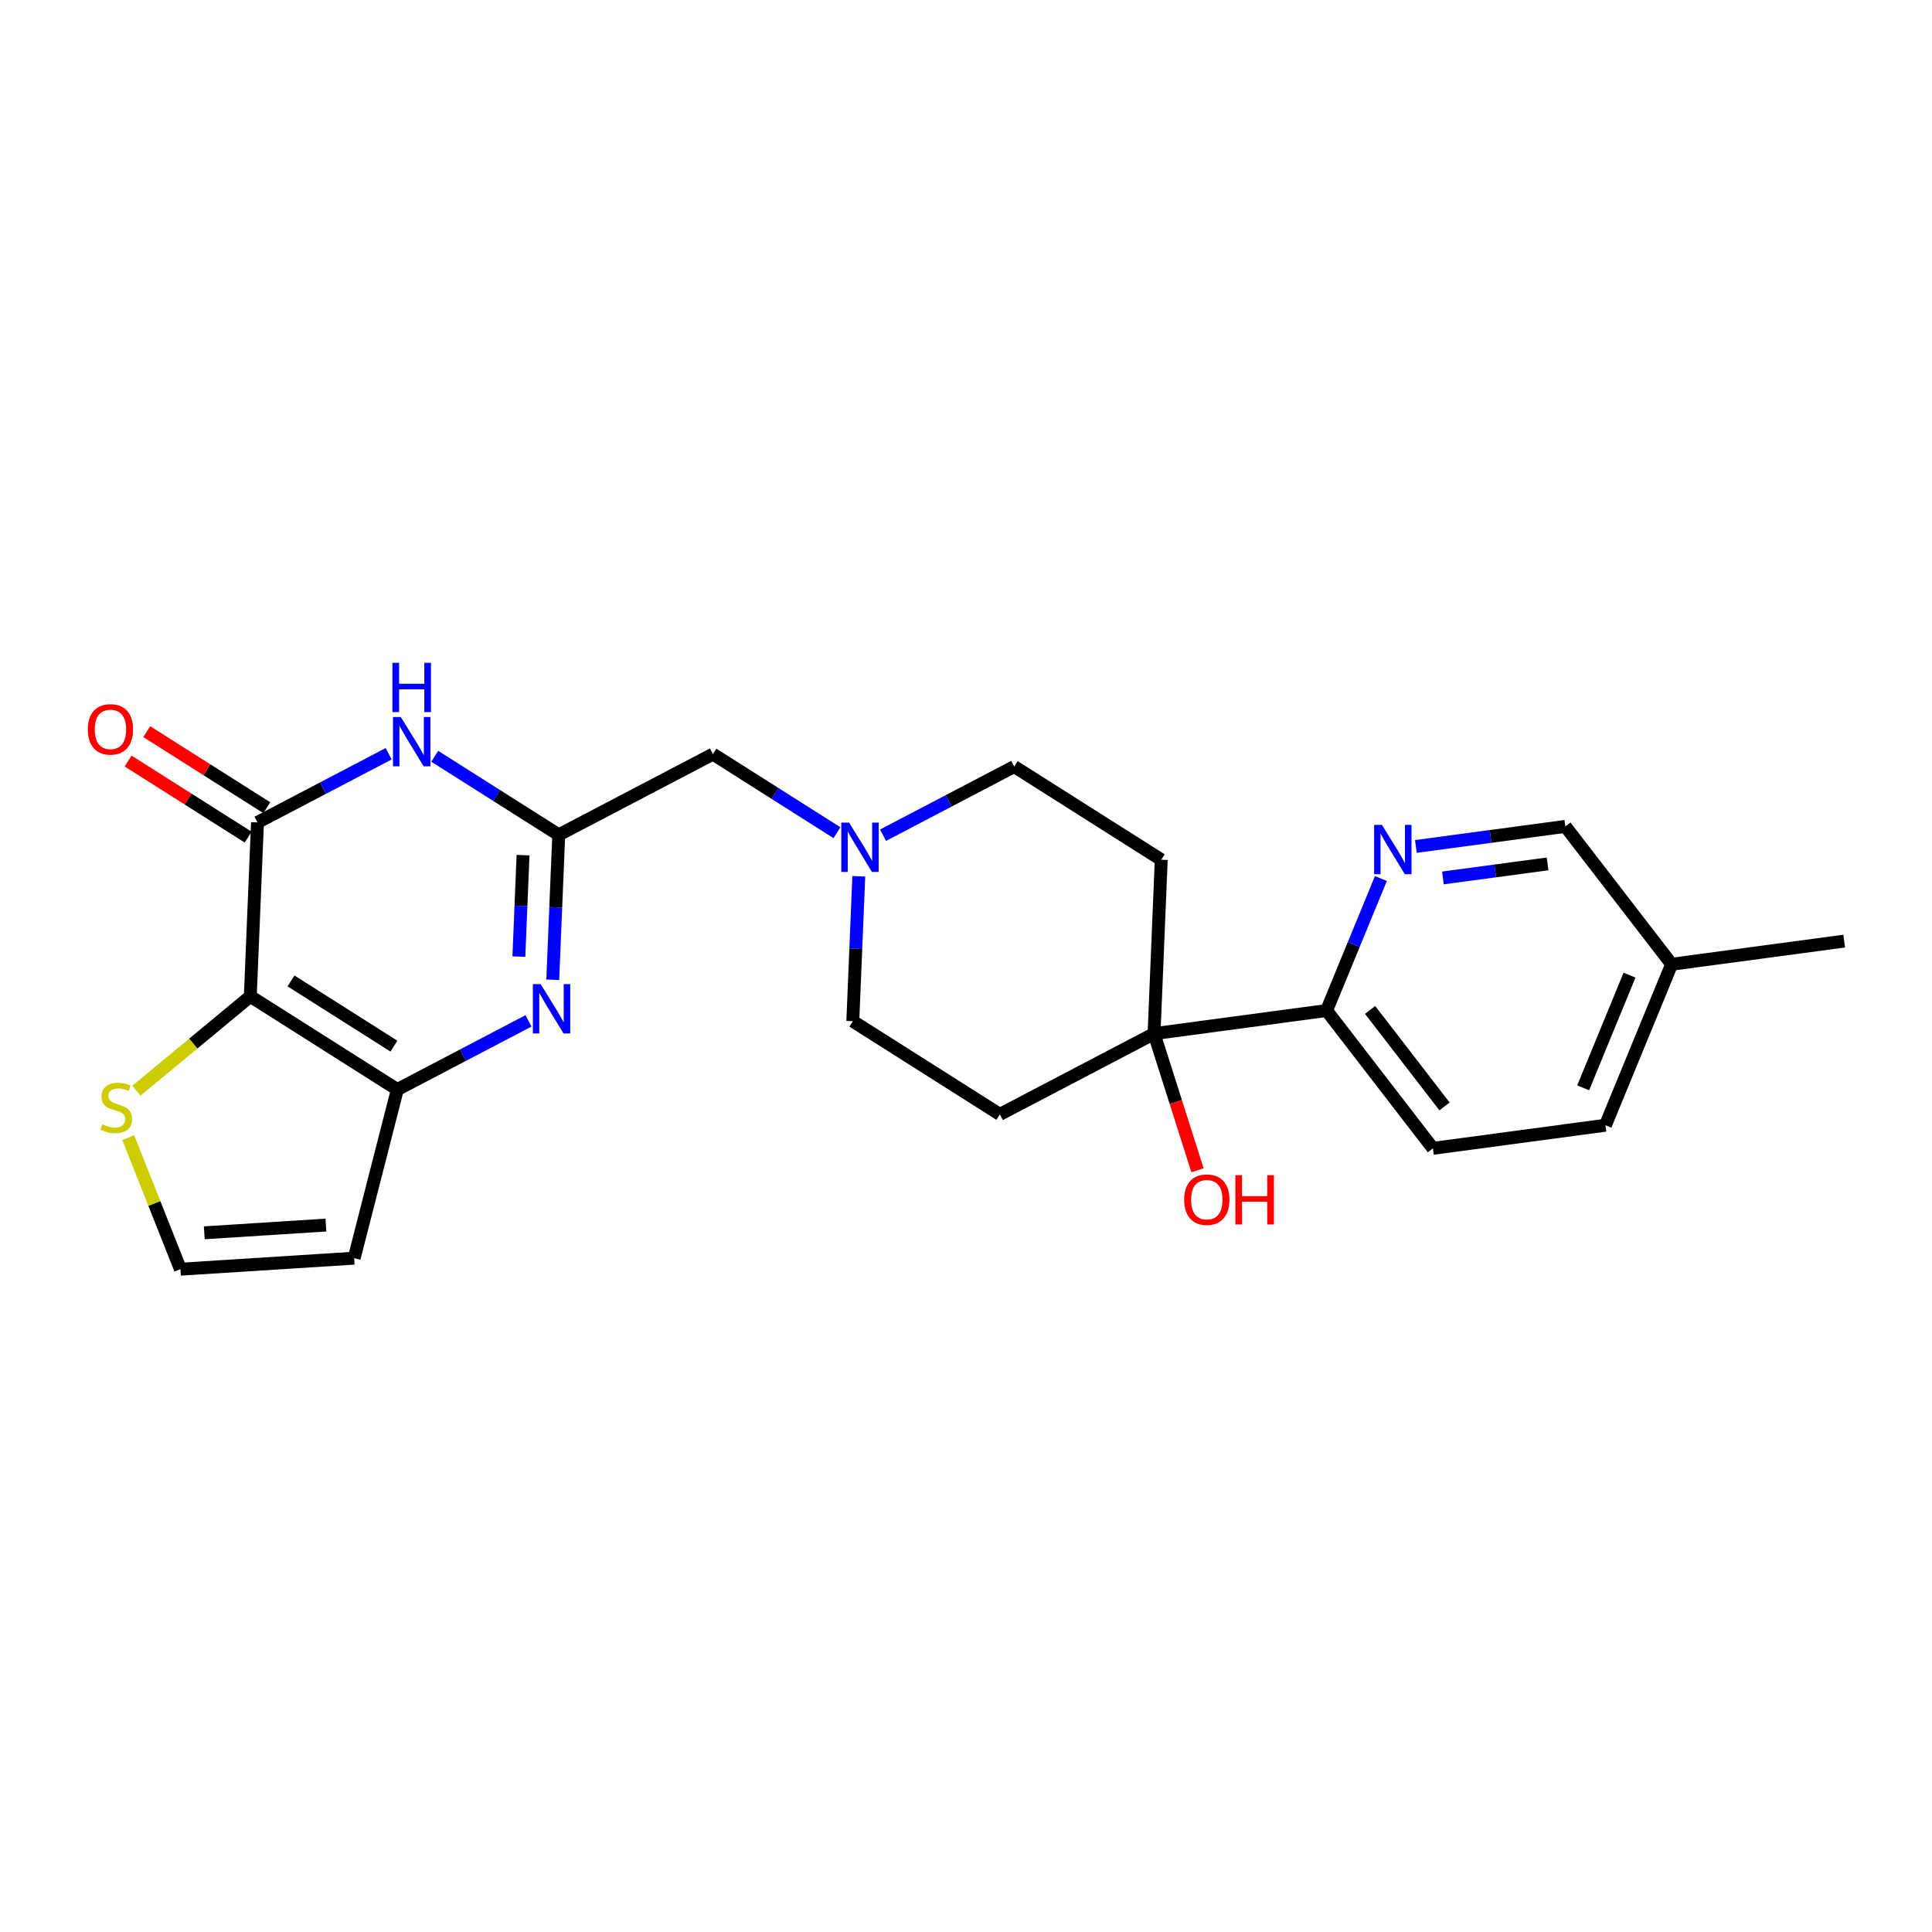 <?xml version='1.0' encoding='iso-8859-1'?>
<svg version='1.1' baseProfile='full'
              xmlns='http://www.w3.org/2000/svg'
                      xmlns:rdkit='http://www.rdkit.org/xml'
                      xmlns:xlink='http://www.w3.org/1999/xlink'
                  xml:space='preserve'
width='300px' height='300px' viewBox='0 0 300 300'>
<!-- END OF HEADER -->
<rect style='opacity:1.0;fill:#FFFFFF;stroke:none' width='300' height='300' x='0' y='0'> </rect>
<rect style='opacity:1.0;fill:#FFFFFF;stroke:none' width='300' height='300' x='0' y='0'> </rect>
<path class='bond-0 atom-0 atom-1' d='M 286.364,146.135 L 259.573,149.728' style='fill:none;fill-rule:evenodd;stroke:#000000;stroke-width:2.0px;stroke-linecap:butt;stroke-linejoin:miter;stroke-opacity:1' />
<path class='bond-1 atom-1 atom-2' d='M 259.573,149.728 L 249.289,174.725' style='fill:none;fill-rule:evenodd;stroke:#000000;stroke-width:2.0px;stroke-linecap:butt;stroke-linejoin:miter;stroke-opacity:1' />
<path class='bond-1 atom-1 atom-2' d='M 253.031,151.42 L 245.832,168.918' style='fill:none;fill-rule:evenodd;stroke:#000000;stroke-width:2.0px;stroke-linecap:butt;stroke-linejoin:miter;stroke-opacity:1' />
<path class='bond-24 atom-24 atom-1' d='M 243.067,128.322 L 259.573,149.728' style='fill:none;fill-rule:evenodd;stroke:#000000;stroke-width:2.0px;stroke-linecap:butt;stroke-linejoin:miter;stroke-opacity:1' />
<path class='bond-2 atom-2 atom-3' d='M 249.289,174.725 L 222.498,178.317' style='fill:none;fill-rule:evenodd;stroke:#000000;stroke-width:2.0px;stroke-linecap:butt;stroke-linejoin:miter;stroke-opacity:1' />
<path class='bond-3 atom-3 atom-4' d='M 222.498,178.317 L 205.992,156.912' style='fill:none;fill-rule:evenodd;stroke:#000000;stroke-width:2.0px;stroke-linecap:butt;stroke-linejoin:miter;stroke-opacity:1' />
<path class='bond-3 atom-3 atom-4' d='M 224.303,171.805 L 212.749,156.821' style='fill:none;fill-rule:evenodd;stroke:#000000;stroke-width:2.0px;stroke-linecap:butt;stroke-linejoin:miter;stroke-opacity:1' />
<path class='bond-4 atom-4 atom-5' d='M 205.992,156.912 L 179.201,160.504' style='fill:none;fill-rule:evenodd;stroke:#000000;stroke-width:2.0px;stroke-linecap:butt;stroke-linejoin:miter;stroke-opacity:1' />
<path class='bond-22 atom-4 atom-23' d='M 205.992,156.912 L 210.208,146.665' style='fill:none;fill-rule:evenodd;stroke:#000000;stroke-width:2.0px;stroke-linecap:butt;stroke-linejoin:miter;stroke-opacity:1' />
<path class='bond-22 atom-4 atom-23' d='M 210.208,146.665 L 214.424,136.418' style='fill:none;fill-rule:evenodd;stroke:#0000FF;stroke-width:2.0px;stroke-linecap:butt;stroke-linejoin:miter;stroke-opacity:1' />
<path class='bond-5 atom-5 atom-6' d='M 179.201,160.504 L 182.574,171.111' style='fill:none;fill-rule:evenodd;stroke:#000000;stroke-width:2.0px;stroke-linecap:butt;stroke-linejoin:miter;stroke-opacity:1' />
<path class='bond-5 atom-5 atom-6' d='M 182.574,171.111 L 185.946,181.717' style='fill:none;fill-rule:evenodd;stroke:#FF0000;stroke-width:2.0px;stroke-linecap:butt;stroke-linejoin:miter;stroke-opacity:1' />
<path class='bond-6 atom-5 atom-7' d='M 179.201,160.504 L 180.316,133.497' style='fill:none;fill-rule:evenodd;stroke:#000000;stroke-width:2.0px;stroke-linecap:butt;stroke-linejoin:miter;stroke-opacity:1' />
<path class='bond-25 atom-22 atom-5' d='M 155.255,173.042 L 179.201,160.504' style='fill:none;fill-rule:evenodd;stroke:#000000;stroke-width:2.0px;stroke-linecap:butt;stroke-linejoin:miter;stroke-opacity:1' />
<path class='bond-7 atom-7 atom-8' d='M 180.316,133.497 L 157.484,119.028' style='fill:none;fill-rule:evenodd;stroke:#000000;stroke-width:2.0px;stroke-linecap:butt;stroke-linejoin:miter;stroke-opacity:1' />
<path class='bond-8 atom-8 atom-9' d='M 157.484,119.028 L 147.301,124.36' style='fill:none;fill-rule:evenodd;stroke:#000000;stroke-width:2.0px;stroke-linecap:butt;stroke-linejoin:miter;stroke-opacity:1' />
<path class='bond-8 atom-8 atom-9' d='M 147.301,124.36 L 137.117,129.692' style='fill:none;fill-rule:evenodd;stroke:#0000FF;stroke-width:2.0px;stroke-linecap:butt;stroke-linejoin:miter;stroke-opacity:1' />
<path class='bond-9 atom-9 atom-10' d='M 129.959,129.298 L 120.333,123.198' style='fill:none;fill-rule:evenodd;stroke:#0000FF;stroke-width:2.0px;stroke-linecap:butt;stroke-linejoin:miter;stroke-opacity:1' />
<path class='bond-9 atom-9 atom-10' d='M 120.333,123.198 L 110.706,117.097' style='fill:none;fill-rule:evenodd;stroke:#000000;stroke-width:2.0px;stroke-linecap:butt;stroke-linejoin:miter;stroke-opacity:1' />
<path class='bond-20 atom-9 atom-21' d='M 133.352,136.069 L 132.888,147.321' style='fill:none;fill-rule:evenodd;stroke:#0000FF;stroke-width:2.0px;stroke-linecap:butt;stroke-linejoin:miter;stroke-opacity:1' />
<path class='bond-20 atom-9 atom-21' d='M 132.888,147.321 L 132.423,158.573' style='fill:none;fill-rule:evenodd;stroke:#000000;stroke-width:2.0px;stroke-linecap:butt;stroke-linejoin:miter;stroke-opacity:1' />
<path class='bond-10 atom-10 atom-11' d='M 110.706,117.097 L 86.76,129.636' style='fill:none;fill-rule:evenodd;stroke:#000000;stroke-width:2.0px;stroke-linecap:butt;stroke-linejoin:miter;stroke-opacity:1' />
<path class='bond-11 atom-11 atom-12' d='M 86.76,129.636 L 86.296,140.888' style='fill:none;fill-rule:evenodd;stroke:#000000;stroke-width:2.0px;stroke-linecap:butt;stroke-linejoin:miter;stroke-opacity:1' />
<path class='bond-11 atom-11 atom-12' d='M 86.296,140.888 L 85.831,152.14' style='fill:none;fill-rule:evenodd;stroke:#0000FF;stroke-width:2.0px;stroke-linecap:butt;stroke-linejoin:miter;stroke-opacity:1' />
<path class='bond-11 atom-11 atom-12' d='M 81.219,132.788 L 80.894,140.665' style='fill:none;fill-rule:evenodd;stroke:#000000;stroke-width:2.0px;stroke-linecap:butt;stroke-linejoin:miter;stroke-opacity:1' />
<path class='bond-11 atom-11 atom-12' d='M 80.894,140.665 L 80.569,148.541' style='fill:none;fill-rule:evenodd;stroke:#0000FF;stroke-width:2.0px;stroke-linecap:butt;stroke-linejoin:miter;stroke-opacity:1' />
<path class='bond-26 atom-20 atom-11' d='M 67.507,117.435 L 77.134,123.535' style='fill:none;fill-rule:evenodd;stroke:#0000FF;stroke-width:2.0px;stroke-linecap:butt;stroke-linejoin:miter;stroke-opacity:1' />
<path class='bond-26 atom-20 atom-11' d='M 77.134,123.535 L 86.76,129.636' style='fill:none;fill-rule:evenodd;stroke:#000000;stroke-width:2.0px;stroke-linecap:butt;stroke-linejoin:miter;stroke-opacity:1' />
<path class='bond-12 atom-12 atom-13' d='M 82.067,158.517 L 71.883,163.849' style='fill:none;fill-rule:evenodd;stroke:#0000FF;stroke-width:2.0px;stroke-linecap:butt;stroke-linejoin:miter;stroke-opacity:1' />
<path class='bond-12 atom-12 atom-13' d='M 71.883,163.849 L 61.699,169.181' style='fill:none;fill-rule:evenodd;stroke:#000000;stroke-width:2.0px;stroke-linecap:butt;stroke-linejoin:miter;stroke-opacity:1' />
<path class='bond-13 atom-13 atom-14' d='M 61.699,169.181 L 54.994,195.367' style='fill:none;fill-rule:evenodd;stroke:#000000;stroke-width:2.0px;stroke-linecap:butt;stroke-linejoin:miter;stroke-opacity:1' />
<path class='bond-27 atom-17 atom-13' d='M 38.867,154.712 L 61.699,169.181' style='fill:none;fill-rule:evenodd;stroke:#000000;stroke-width:2.0px;stroke-linecap:butt;stroke-linejoin:miter;stroke-opacity:1' />
<path class='bond-27 atom-17 atom-13' d='M 45.186,152.316 L 61.168,162.445' style='fill:none;fill-rule:evenodd;stroke:#000000;stroke-width:2.0px;stroke-linecap:butt;stroke-linejoin:miter;stroke-opacity:1' />
<path class='bond-14 atom-14 atom-15' d='M 54.994,195.367 L 28.018,197.081' style='fill:none;fill-rule:evenodd;stroke:#000000;stroke-width:2.0px;stroke-linecap:butt;stroke-linejoin:miter;stroke-opacity:1' />
<path class='bond-14 atom-14 atom-15' d='M 50.605,190.229 L 31.721,191.429' style='fill:none;fill-rule:evenodd;stroke:#000000;stroke-width:2.0px;stroke-linecap:butt;stroke-linejoin:miter;stroke-opacity:1' />
<path class='bond-15 atom-15 atom-16' d='M 28.018,197.081 L 23.966,186.867' style='fill:none;fill-rule:evenodd;stroke:#000000;stroke-width:2.0px;stroke-linecap:butt;stroke-linejoin:miter;stroke-opacity:1' />
<path class='bond-15 atom-15 atom-16' d='M 23.966,186.867 L 19.915,176.653' style='fill:none;fill-rule:evenodd;stroke:#CCCC00;stroke-width:2.0px;stroke-linecap:butt;stroke-linejoin:miter;stroke-opacity:1' />
<path class='bond-16 atom-16 atom-17' d='M 21.181,169.363 L 30.024,162.038' style='fill:none;fill-rule:evenodd;stroke:#CCCC00;stroke-width:2.0px;stroke-linecap:butt;stroke-linejoin:miter;stroke-opacity:1' />
<path class='bond-16 atom-16 atom-17' d='M 30.024,162.038 L 38.867,154.712' style='fill:none;fill-rule:evenodd;stroke:#000000;stroke-width:2.0px;stroke-linecap:butt;stroke-linejoin:miter;stroke-opacity:1' />
<path class='bond-17 atom-17 atom-18' d='M 38.867,154.712 L 39.982,127.705' style='fill:none;fill-rule:evenodd;stroke:#000000;stroke-width:2.0px;stroke-linecap:butt;stroke-linejoin:miter;stroke-opacity:1' />
<path class='bond-18 atom-18 atom-19' d='M 41.429,125.422 L 32.108,119.515' style='fill:none;fill-rule:evenodd;stroke:#000000;stroke-width:2.0px;stroke-linecap:butt;stroke-linejoin:miter;stroke-opacity:1' />
<path class='bond-18 atom-18 atom-19' d='M 32.108,119.515 L 22.787,113.608' style='fill:none;fill-rule:evenodd;stroke:#FF0000;stroke-width:2.0px;stroke-linecap:butt;stroke-linejoin:miter;stroke-opacity:1' />
<path class='bond-18 atom-18 atom-19' d='M 38.535,129.988 L 29.214,124.081' style='fill:none;fill-rule:evenodd;stroke:#000000;stroke-width:2.0px;stroke-linecap:butt;stroke-linejoin:miter;stroke-opacity:1' />
<path class='bond-18 atom-18 atom-19' d='M 29.214,124.081 L 19.893,118.174' style='fill:none;fill-rule:evenodd;stroke:#FF0000;stroke-width:2.0px;stroke-linecap:butt;stroke-linejoin:miter;stroke-opacity:1' />
<path class='bond-19 atom-18 atom-20' d='M 39.982,127.705 L 50.166,122.373' style='fill:none;fill-rule:evenodd;stroke:#000000;stroke-width:2.0px;stroke-linecap:butt;stroke-linejoin:miter;stroke-opacity:1' />
<path class='bond-19 atom-18 atom-20' d='M 50.166,122.373 L 60.349,117.041' style='fill:none;fill-rule:evenodd;stroke:#0000FF;stroke-width:2.0px;stroke-linecap:butt;stroke-linejoin:miter;stroke-opacity:1' />
<path class='bond-21 atom-21 atom-22' d='M 132.423,158.573 L 155.255,173.042' style='fill:none;fill-rule:evenodd;stroke:#000000;stroke-width:2.0px;stroke-linecap:butt;stroke-linejoin:miter;stroke-opacity:1' />
<path class='bond-23 atom-23 atom-24' d='M 219.855,131.435 L 231.461,129.878' style='fill:none;fill-rule:evenodd;stroke:#0000FF;stroke-width:2.0px;stroke-linecap:butt;stroke-linejoin:miter;stroke-opacity:1' />
<path class='bond-23 atom-23 atom-24' d='M 231.461,129.878 L 243.067,128.322' style='fill:none;fill-rule:evenodd;stroke:#000000;stroke-width:2.0px;stroke-linecap:butt;stroke-linejoin:miter;stroke-opacity:1' />
<path class='bond-23 atom-23 atom-24' d='M 224.055,136.326 L 232.18,135.237' style='fill:none;fill-rule:evenodd;stroke:#0000FF;stroke-width:2.0px;stroke-linecap:butt;stroke-linejoin:miter;stroke-opacity:1' />
<path class='bond-23 atom-23 atom-24' d='M 232.18,135.237 L 240.304,134.147' style='fill:none;fill-rule:evenodd;stroke:#000000;stroke-width:2.0px;stroke-linecap:butt;stroke-linejoin:miter;stroke-opacity:1' />
<path  class='atom-6' d='M 183.877 186.285
Q 183.877 184.447, 184.785 183.42
Q 185.694 182.393, 187.391 182.393
Q 189.089 182.393, 189.997 183.42
Q 190.905 184.447, 190.905 186.285
Q 190.905 188.145, 189.986 189.205
Q 189.067 190.253, 187.391 190.253
Q 185.704 190.253, 184.785 189.205
Q 183.877 188.156, 183.877 186.285
M 187.391 189.388
Q 188.559 189.388, 189.186 188.61
Q 189.824 187.821, 189.824 186.285
Q 189.824 184.782, 189.186 184.026
Q 188.559 183.258, 187.391 183.258
Q 186.223 183.258, 185.586 184.015
Q 184.958 184.772, 184.958 186.285
Q 184.958 187.831, 185.586 188.61
Q 186.223 189.388, 187.391 189.388
' fill='#FF0000'/>
<path  class='atom-6' d='M 191.824 182.479
L 192.862 182.479
L 192.862 185.734
L 196.776 185.734
L 196.776 182.479
L 197.814 182.479
L 197.814 190.134
L 196.776 190.134
L 196.776 186.599
L 192.862 186.599
L 192.862 190.134
L 191.824 190.134
L 191.824 182.479
' fill='#FF0000'/>
<path  class='atom-9' d='M 131.846 127.739
L 134.354 131.793
Q 134.603 132.193, 135.003 132.918
Q 135.403 133.642, 135.425 133.685
L 135.425 127.739
L 136.441 127.739
L 136.441 135.394
L 135.392 135.394
L 132.7 130.961
Q 132.387 130.442, 132.051 129.847
Q 131.727 129.252, 131.63 129.069
L 131.63 135.394
L 130.635 135.394
L 130.635 127.739
L 131.846 127.739
' fill='#0000FF'/>
<path  class='atom-12' d='M 83.953 152.815
L 86.462 156.87
Q 86.71 157.27, 87.111 157.994
Q 87.51 158.719, 87.532 158.762
L 87.532 152.815
L 88.549 152.815
L 88.549 160.47
L 87.5 160.47
L 84.808 156.037
Q 84.494 155.518, 84.159 154.924
Q 83.834 154.329, 83.737 154.145
L 83.737 160.47
L 82.742 160.47
L 82.742 152.815
L 83.953 152.815
' fill='#0000FF'/>
<path  class='atom-16' d='M 15.889 174.583
Q 15.975 174.615, 16.332 174.767
Q 16.689 174.918, 17.078 175.015
Q 17.478 175.102, 17.867 175.102
Q 18.592 175.102, 19.014 174.756
Q 19.435 174.399, 19.435 173.783
Q 19.435 173.361, 19.219 173.102
Q 19.014 172.842, 18.689 172.702
Q 18.365 172.561, 17.824 172.399
Q 17.143 172.193, 16.732 171.999
Q 16.332 171.804, 16.04 171.393
Q 15.759 170.982, 15.759 170.29
Q 15.759 169.328, 16.408 168.734
Q 17.067 168.139, 18.365 168.139
Q 19.252 168.139, 20.257 168.561
L 20.008 169.393
Q 19.089 169.015, 18.397 169.015
Q 17.651 169.015, 17.24 169.328
Q 16.83 169.631, 16.84 170.161
Q 16.84 170.572, 17.046 170.82
Q 17.262 171.069, 17.565 171.209
Q 17.878 171.35, 18.397 171.512
Q 19.089 171.728, 19.5 171.945
Q 19.911 172.161, 20.203 172.604
Q 20.506 173.037, 20.506 173.783
Q 20.506 174.842, 19.792 175.415
Q 19.089 175.978, 17.911 175.978
Q 17.23 175.978, 16.711 175.826
Q 16.202 175.686, 15.597 175.437
L 15.889 174.583
' fill='#CCCC00'/>
<path  class='atom-19' d='M 13.636 113.258
Q 13.636 111.42, 14.545 110.393
Q 15.453 109.365, 17.15 109.365
Q 18.848 109.365, 19.756 110.393
Q 20.664 111.42, 20.664 113.258
Q 20.664 115.118, 19.745 116.177
Q 18.826 117.226, 17.15 117.226
Q 15.464 117.226, 14.545 116.177
Q 13.636 115.128, 13.636 113.258
M 17.15 116.361
Q 18.318 116.361, 18.945 115.582
Q 19.583 114.793, 19.583 113.258
Q 19.583 111.755, 18.945 110.998
Q 18.318 110.23, 17.15 110.23
Q 15.983 110.23, 15.345 110.987
Q 14.718 111.744, 14.718 113.258
Q 14.718 114.804, 15.345 115.582
Q 15.983 116.361, 17.15 116.361
' fill='#FF0000'/>
<path  class='atom-20' d='M 62.236 111.339
L 64.745 115.394
Q 64.993 115.794, 65.393 116.518
Q 65.793 117.243, 65.815 117.286
L 65.815 111.339
L 66.831 111.339
L 66.831 118.994
L 65.783 118.994
L 63.09 114.561
Q 62.777 114.042, 62.442 113.448
Q 62.117 112.853, 62.02 112.669
L 62.02 118.994
L 61.025 118.994
L 61.025 111.339
L 62.236 111.339
' fill='#0000FF'/>
<path  class='atom-20' d='M 60.933 102.919
L 61.971 102.919
L 61.971 106.173
L 65.885 106.173
L 65.885 102.919
L 66.923 102.919
L 66.923 110.574
L 65.885 110.574
L 65.885 107.038
L 61.971 107.038
L 61.971 110.574
L 60.933 110.574
L 60.933 102.919
' fill='#0000FF'/>
<path  class='atom-23' d='M 214.584 128.087
L 217.093 132.141
Q 217.341 132.542, 217.741 133.266
Q 218.142 133.99, 218.163 134.034
L 218.163 128.087
L 219.179 128.087
L 219.179 135.742
L 218.131 135.742
L 215.438 131.309
Q 215.125 130.79, 214.79 130.195
Q 214.465 129.601, 214.368 129.417
L 214.368 135.742
L 213.373 135.742
L 213.373 128.087
L 214.584 128.087
' fill='#0000FF'/>
</svg>
